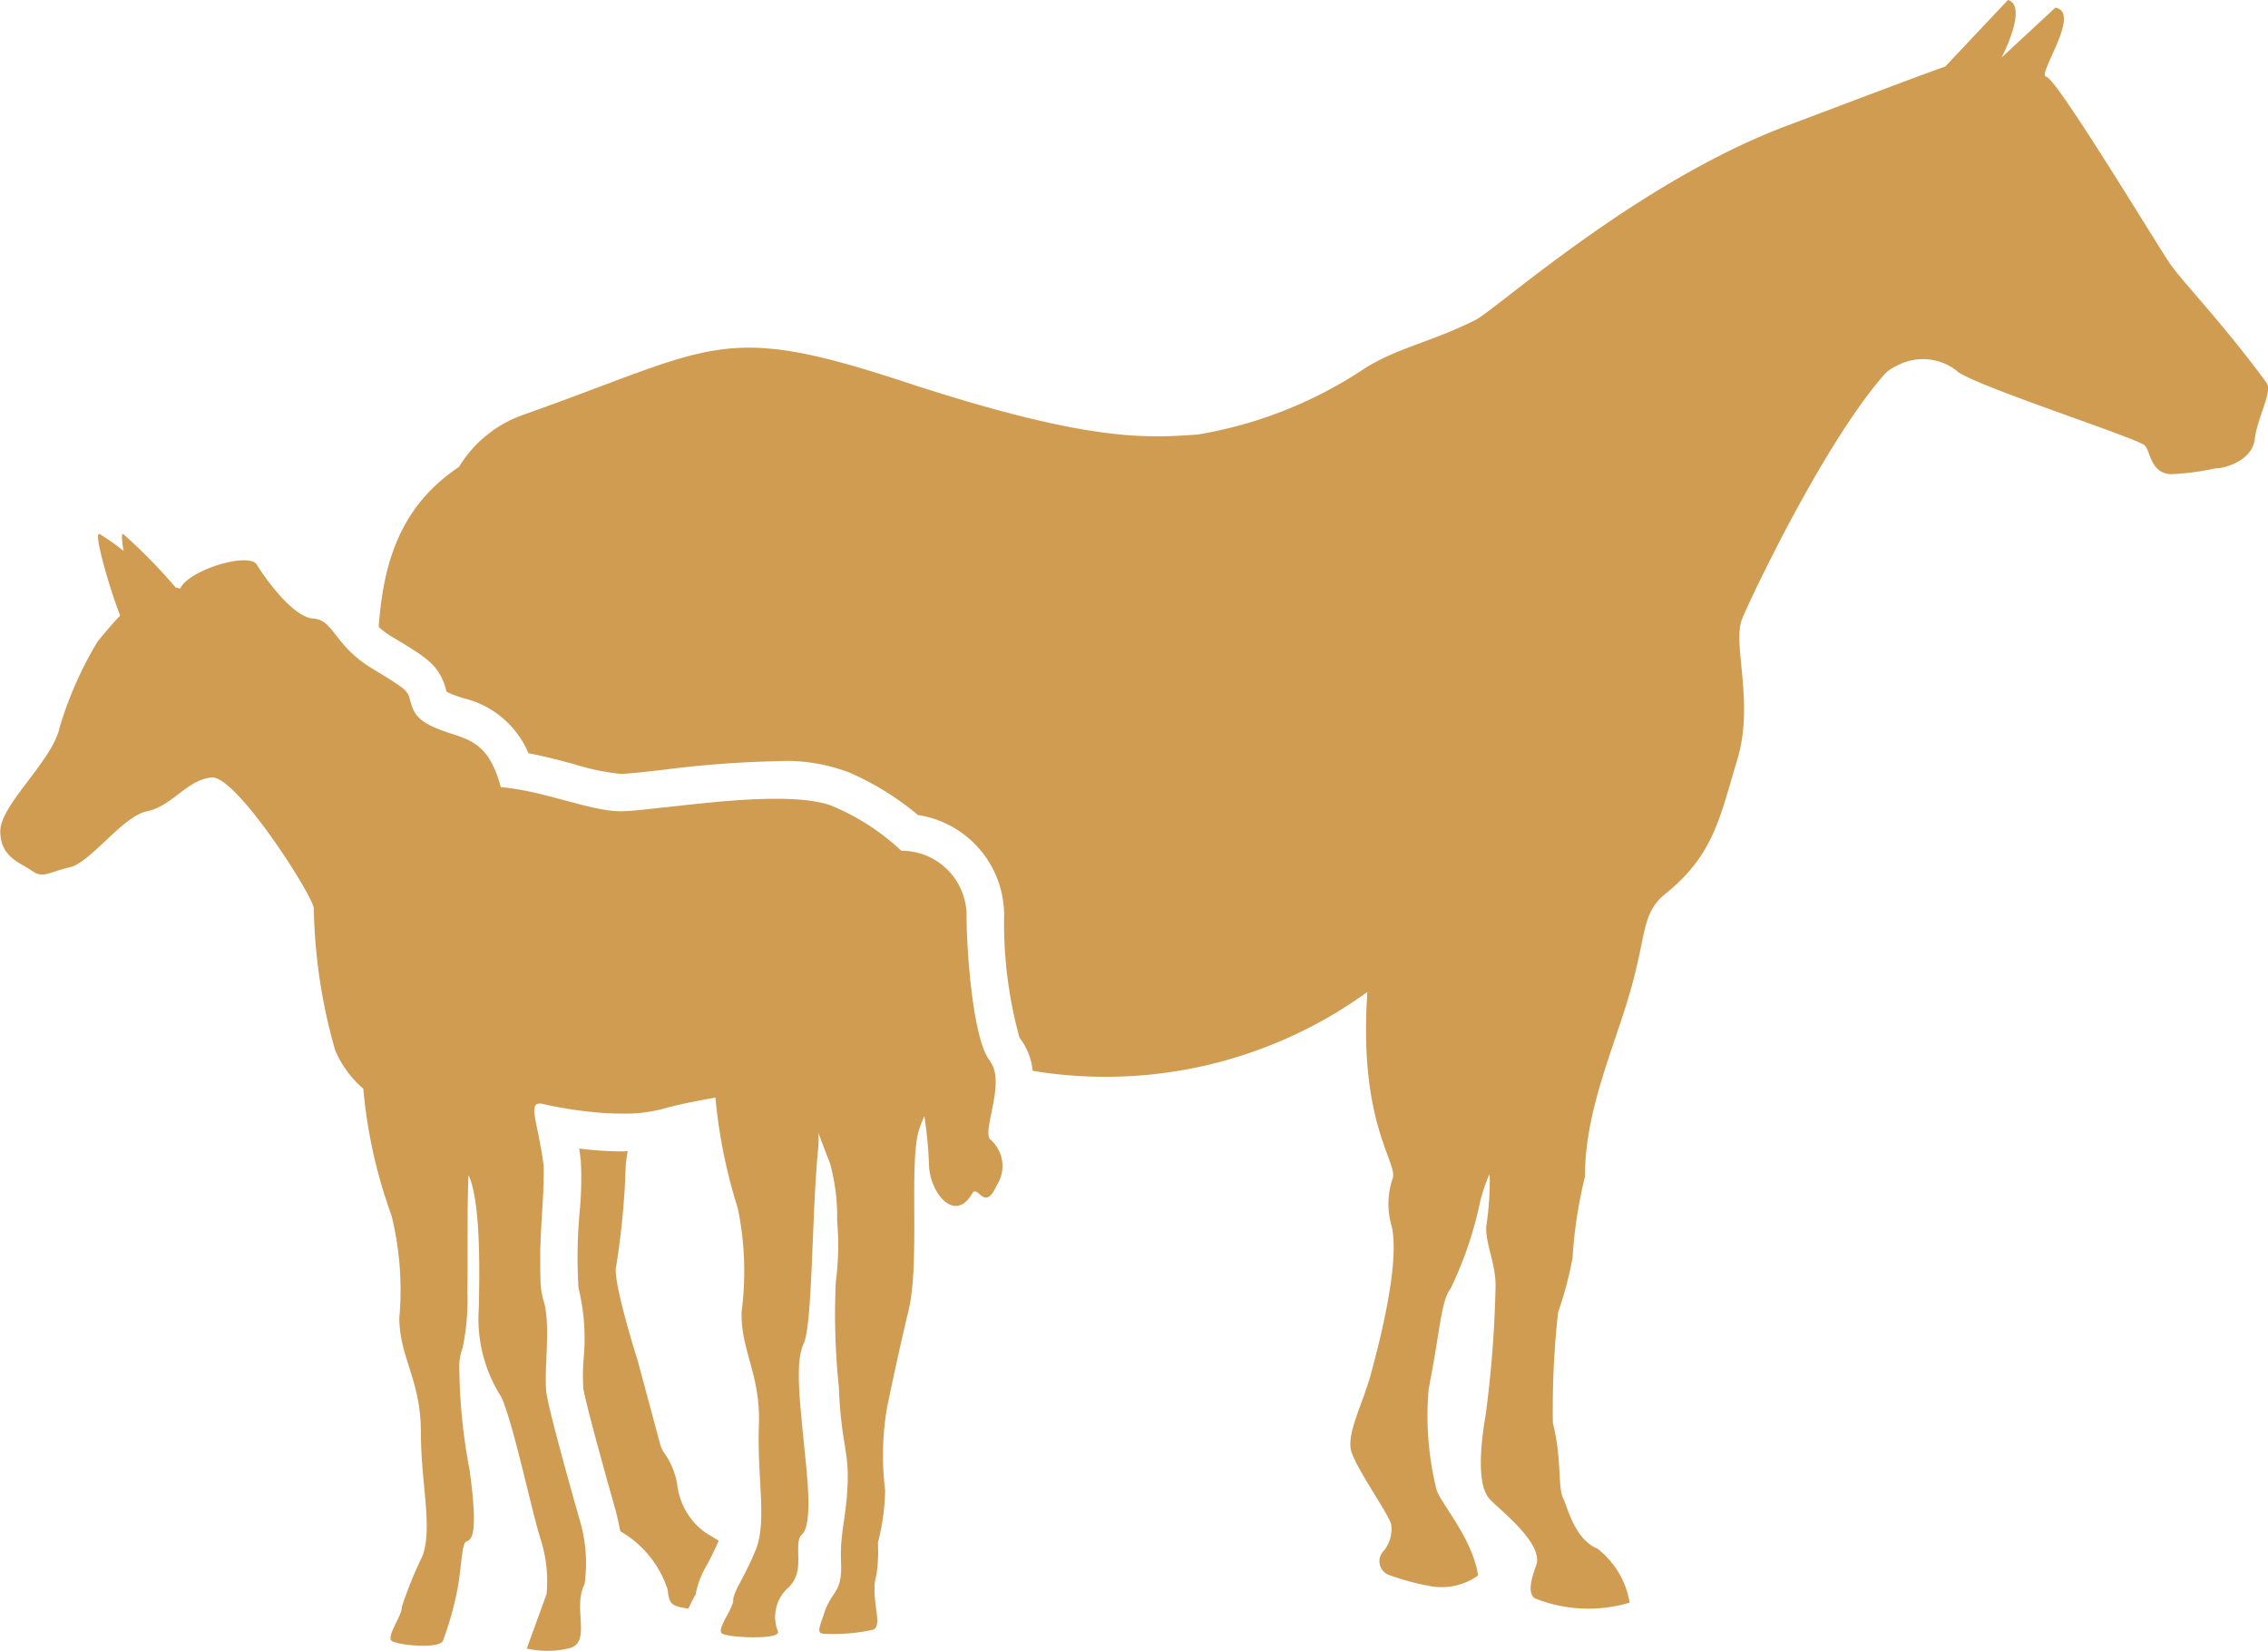 <svg xmlns="http://www.w3.org/2000/svg" width="87.314" height="63.553" viewBox="0 0 87.314 63.553">
  <g id="Group_4" data-name="Group 4" transform="translate(-138.343 -24.225)">
    <path id="Path_4" data-name="Path 4" d="M176.485,65.128h0c-.013-.018-.016-.043-.031-.06-.641-.77-.9-4.147-.9-5.6a2.5,2.5,0,0,0-2.513-2.488v0a8.843,8.843,0,0,0-2.587-1.692,2.38,2.38,0,0,0-.4-.136c-.048-.013-.1-.022-.154-.033-.106-.023-.214-.044-.331-.061-.065-.009-.135-.016-.2-.024-.114-.012-.23-.023-.352-.031-.076-.005-.153-.009-.232-.012-.126-.006-.254-.009-.386-.01-.048,0-.091,0-.139,0l-.142,0-.153,0c-.157,0-.316.008-.478.014l-.065,0c-.186.008-.375.019-.565.031l-.136.01c-.156.011-.311.023-.467.036l-.121.009-.564.052-.082.009-.489.05-.128.014c-.173.018-.344.037-.509.056h-.005l-.383.043-.026,0-.178.02-.369.041-.1.011-.39.04-.072.006q-.143.013-.264.021l-.083.006c-.095.005-.183.009-.255.009-1.172,0-2.993-.8-4.615-.927a4.547,4.547,0,0,0-.237-.7c-.495-1.139-1.238-1.188-2.03-1.485s-1.04-.545-1.188-1.04c-.089-.3-.078-.4-.368-.624h0c-.052-.041-.12-.088-.195-.139l-.027-.018c-.075-.05-.167-.109-.267-.171l-.049-.031c-.112-.07-.245-.151-.392-.24h0l-.183-.111c-1.485-.891-1.485-1.881-2.277-1.931s-1.881-1.584-2.179-2.079-2.623.2-2.95.925a1.25,1.25,0,0,0-.175-.045,20.722,20.722,0,0,0-2.012-2.053c-.083-.059-.063.224.009.651a8,8,0,0,0-.916-.652c-.29-.156.429,2.249.785,3.137-.349.36-.65.734-.868.995a14.445,14.445,0,0,0-1.461,3.3c-.254,1.271-2.287,2.986-2.287,4s.762,1.207,1.207,1.524.635.064,1.461-.127,2.033-1.969,2.986-2.16,1.525-1.207,2.478-1.3,3.938,4.6,3.938,5.047a21.019,21.019,0,0,0,.826,5.464,4.006,4.006,0,0,0,1.079,1.471,19.234,19.234,0,0,0,1.086,4.88,12,12,0,0,1,.3,3.96c.015,1.522.831,2.385.831,4.376s.462,3.666.063,4.773a15.346,15.346,0,0,0-.8,1.975c.037.266-.582,1.106-.4,1.283s1.858.346,1.991,0a12.916,12.916,0,0,0,.531-1.858c.177-.841.177-1.859.354-1.947s.505-.1.133-2.78a21.81,21.81,0,0,1-.393-4.1c.011-.107.026-.208.045-.3a1.709,1.709,0,0,1,.081-.27,8.982,8.982,0,0,0,.184-2.185c.005-.3.008-.62.01-.95q0-.248,0-.5c0-.339,0-.684,0-1.028,0-.689.011-1.374.031-2,0,.011.015.023.02.034.508,1.143.387,4.383.381,5.082a5.605,5.605,0,0,0,.866,3.428c.457,1,1.115,4.164,1.5,5.434a5.314,5.314,0,0,1,.243,2.147l-.763,2.1a3.569,3.569,0,0,0,1.589,0c.952-.19.153-1.547.635-2.477a5.778,5.778,0,0,0-.188-2.478c-.127-.445-1.146-4.021-1.273-4.846s.19-2.669-.127-3.621a3.067,3.067,0,0,1-.108-.767h0v-.018c0-.093-.007-.191-.008-.293,0-.037,0-.077,0-.116,0-.072,0-.146,0-.222,0-.044,0-.088,0-.133,0-.076,0-.152,0-.23,0-.044,0-.088,0-.133,0-.092.007-.186.011-.28l0-.084q.008-.183.018-.366l.007-.141c.005-.082.009-.164.014-.245l.008-.151.015-.248c.007-.113.013-.223.02-.331l.005-.092c.007-.114.013-.225.018-.33l0-.055c0-.082.008-.161.011-.236l0-.09c0-.061,0-.119.005-.174l0-.084c0-.052,0-.1,0-.145,0-.022,0-.044,0-.064,0-.061,0-.115-.009-.159-.022-.19-.049-.37-.077-.541-.011-.066-.023-.124-.035-.187-.018-.1-.036-.206-.055-.3s-.041-.2-.061-.3c-.017-.079-.031-.15-.045-.221s-.031-.153-.043-.221c-.008-.045-.012-.083-.018-.123s-.015-.107-.018-.153,0-.064,0-.093a.487.487,0,0,1,.013-.1.237.237,0,0,1,.025-.058.146.146,0,0,1,.05-.049.154.154,0,0,1,.058-.02.332.332,0,0,1,.142,0l.148.034.052.012.194.04.048.01.293.055.082.014c.091.016.186.031.287.047l.088.013c.126.019.258.038.4.055l.08.009c.115.014.232.026.352.038l.12.011c.147.013.3.024.447.031l.04,0c.137.006.275.01.413.011h.066l.035,0a5.6,5.6,0,0,0,1.467-.17c.712-.2,1.423-.331,2.071-.447a20.347,20.347,0,0,0,.863,4.266,11.955,11.955,0,0,1,.146,3.968c-.042,1.521.74,2.415.665,4.4s.321,3.681-.119,4.772c-.092.229-.184.43-.274.617-.174.362-.332.646-.443.867-.044.088-.079.164-.1.232-.007.017-.012.034-.018.05a.46.46,0,0,0-.033.178.43.43,0,0,1-.039.172c-.006.017-.013.035-.021.053-.028.067-.062.137-.1.214-.172.328-.4.709-.293.828.17.183,2.317.275,2.172-.066a1.508,1.508,0,0,1,.419-1.7c.612-.6.226-1.479.428-1.932.081-.181.508-.077.238-2.773-.263-2.622-.428-3.943-.089-4.683s.307-4.995.55-7.454a4.528,4.528,0,0,0,.016-.643c.143.389.3.8.446,1.17a7.773,7.773,0,0,1,.272,2.206,10.746,10.746,0,0,1-.051,2.354,26.887,26.887,0,0,0,.12,4.075c.068,1.951.368,2.433.339,3.573-.037,1.4-.308,1.975-.257,3.161s-.361,1.076-.639,1.916c-.205.618-.327.824.023.824a7,7,0,0,0,1.834-.154c.444-.127-.125-1.221.146-2.119a6.183,6.183,0,0,0,.055-1.237,8.512,8.512,0,0,0,.278-2.019,10.95,10.95,0,0,1,.073-3.184c.319-1.531.589-2.74.829-3.736.445-1.843.009-5.685.4-6.946a5.182,5.182,0,0,1,.207-.538,16.387,16.387,0,0,1,.179,1.834c0,1.069.977,2.341,1.667,1.143.212-.368.473.755.943-.314a1.348,1.348,0,0,0-.259-1.77C176.162,67.727,177.044,65.928,176.485,65.128Z" fill="#cf9c51"/>
    <path id="Path_5" data-name="Path 5" d="M164.417,81.395a2.9,2.9,0,0,0-.5-1.227,1.059,1.059,0,0,1-.156-.329l-.862-3.206s-1.011-3.175-.83-3.68a30.272,30.272,0,0,0,.361-3.788,4.679,4.679,0,0,1,.08-.621c-.07,0-.13.011-.2.011a13.672,13.672,0,0,1-1.67-.111c.023.151.045.31.064.475a13.474,13.474,0,0,1-.045,1.96,19.112,19.112,0,0,0-.045,2.934,8.144,8.144,0,0,1,.193,2.774,8.463,8.463,0,0,0-.008,1.085c.08.518.7,2.784,1.235,4.669.01.036.1.373.19.839a4.033,4.033,0,0,1,1.823,2.245c.057.549.131.642.8.731.07-.162.146-.306.207-.42.025-.046.051-.092.073-.136a3.408,3.408,0,0,1,.445-1.146c.129-.245.285-.553.44-.91-.2-.127-.373-.226-.487-.295A2.647,2.647,0,0,1,164.417,81.395Z" fill="#cf9c51"/>
    <path id="Path_6" data-name="Path 6" d="M225.6,38.96c-1.635-2.229-3.193-3.844-3.7-4.559-.4-.558-4.381-7.17-4.776-7.219s1.387-2.484.345-2.662l-2.07,1.922s1.039-1.98.247-2.217l-2.415,2.562c-1.134.395-4.9,1.835-6.062,2.267-5.778,2.159-11.222,7.087-12.025,7.491-1.732.873-3.09,1.082-4.374,1.938a16.475,16.475,0,0,1-6.308,2.471c-2.07.148-4.3.273-11.348-2.043s-7.244-1.324-14.632,1.287a4.725,4.725,0,0,0-2.466,2c-2.23,1.495-2.91,3.616-3.094,6.162a3.061,3.061,0,0,0,.5.374c1.376.825,1.839,1.1,2.1,2.068l.016.057a2.978,2.978,0,0,0,.321.137c.111.042.221.077.329.112a3.624,3.624,0,0,1,2.5,2.118c.616.113,1.218.275,1.771.424a8.921,8.921,0,0,0,1.77.369c.27,0,.968-.079,1.642-.155a41.062,41.062,0,0,1,4.386-.333,6.766,6.766,0,0,1,2.8.444,10.822,10.822,0,0,1,2.624,1.628A3.907,3.907,0,0,1,177,59.467a16.577,16.577,0,0,0,.593,4.713,2.443,2.443,0,0,1,.505,1.272,17.184,17.184,0,0,0,12.886-3.036c-.34,5,1.13,6.507.984,7.152a3.01,3.01,0,0,0-.051,1.854c.34,1.429-.491,4.576-.8,5.715s-.953,2.3-.748,2.976,1.439,2.416,1.532,2.8a1.325,1.325,0,0,1-.337,1.077.566.566,0,0,0,.3.889,9.454,9.454,0,0,0,1.616.426,2.413,2.413,0,0,0,1.769-.425c-.238-1.5-1.519-2.854-1.615-3.351a11.848,11.848,0,0,1-.29-3.827c.46-2.341.47-3.38.851-3.878a14.645,14.645,0,0,0,1.139-3.368,6.792,6.792,0,0,1,.343-1.012c.006.024.012.048.019.071a11.954,11.954,0,0,1-.135,1.93c-.03.689.362,1.408.359,2.289a44.413,44.413,0,0,1-.381,4.96c-.022.17-.483,2.5.132,3.222.319.373,2.1,1.7,1.818,2.556-.094.281-.422,1.1-.032,1.3a5.559,5.559,0,0,0,3.625.156,3.326,3.326,0,0,0-1.243-2.082c-.883-.358-1.157-1.62-1.313-1.928-.224-.442-.04-1.464-.4-2.91a33.854,33.854,0,0,1,.2-4.256,14.284,14.284,0,0,0,.558-2.1,17.28,17.28,0,0,1,.476-3.117c0-2.554,1.1-4.9,1.737-7.114.655-2.257.423-3.028,1.38-3.8,1.86-1.5,2.084-2.968,2.746-5.138.673-2.207-.2-4.467.185-5.42s3.229-6.884,5.484-9.423a1.192,1.192,0,0,1,.416-.3,2.114,2.114,0,0,1,2.356.153c.485.513,6.914,2.58,7.245,2.879.222.2.21,1.061,1,1.11a9.647,9.647,0,0,0,1.712-.223c.394,0,1.429-.3,1.527-1.133S225.847,39.3,225.6,38.96Z" fill="#cf9c51"/>
  </g>
</svg>
